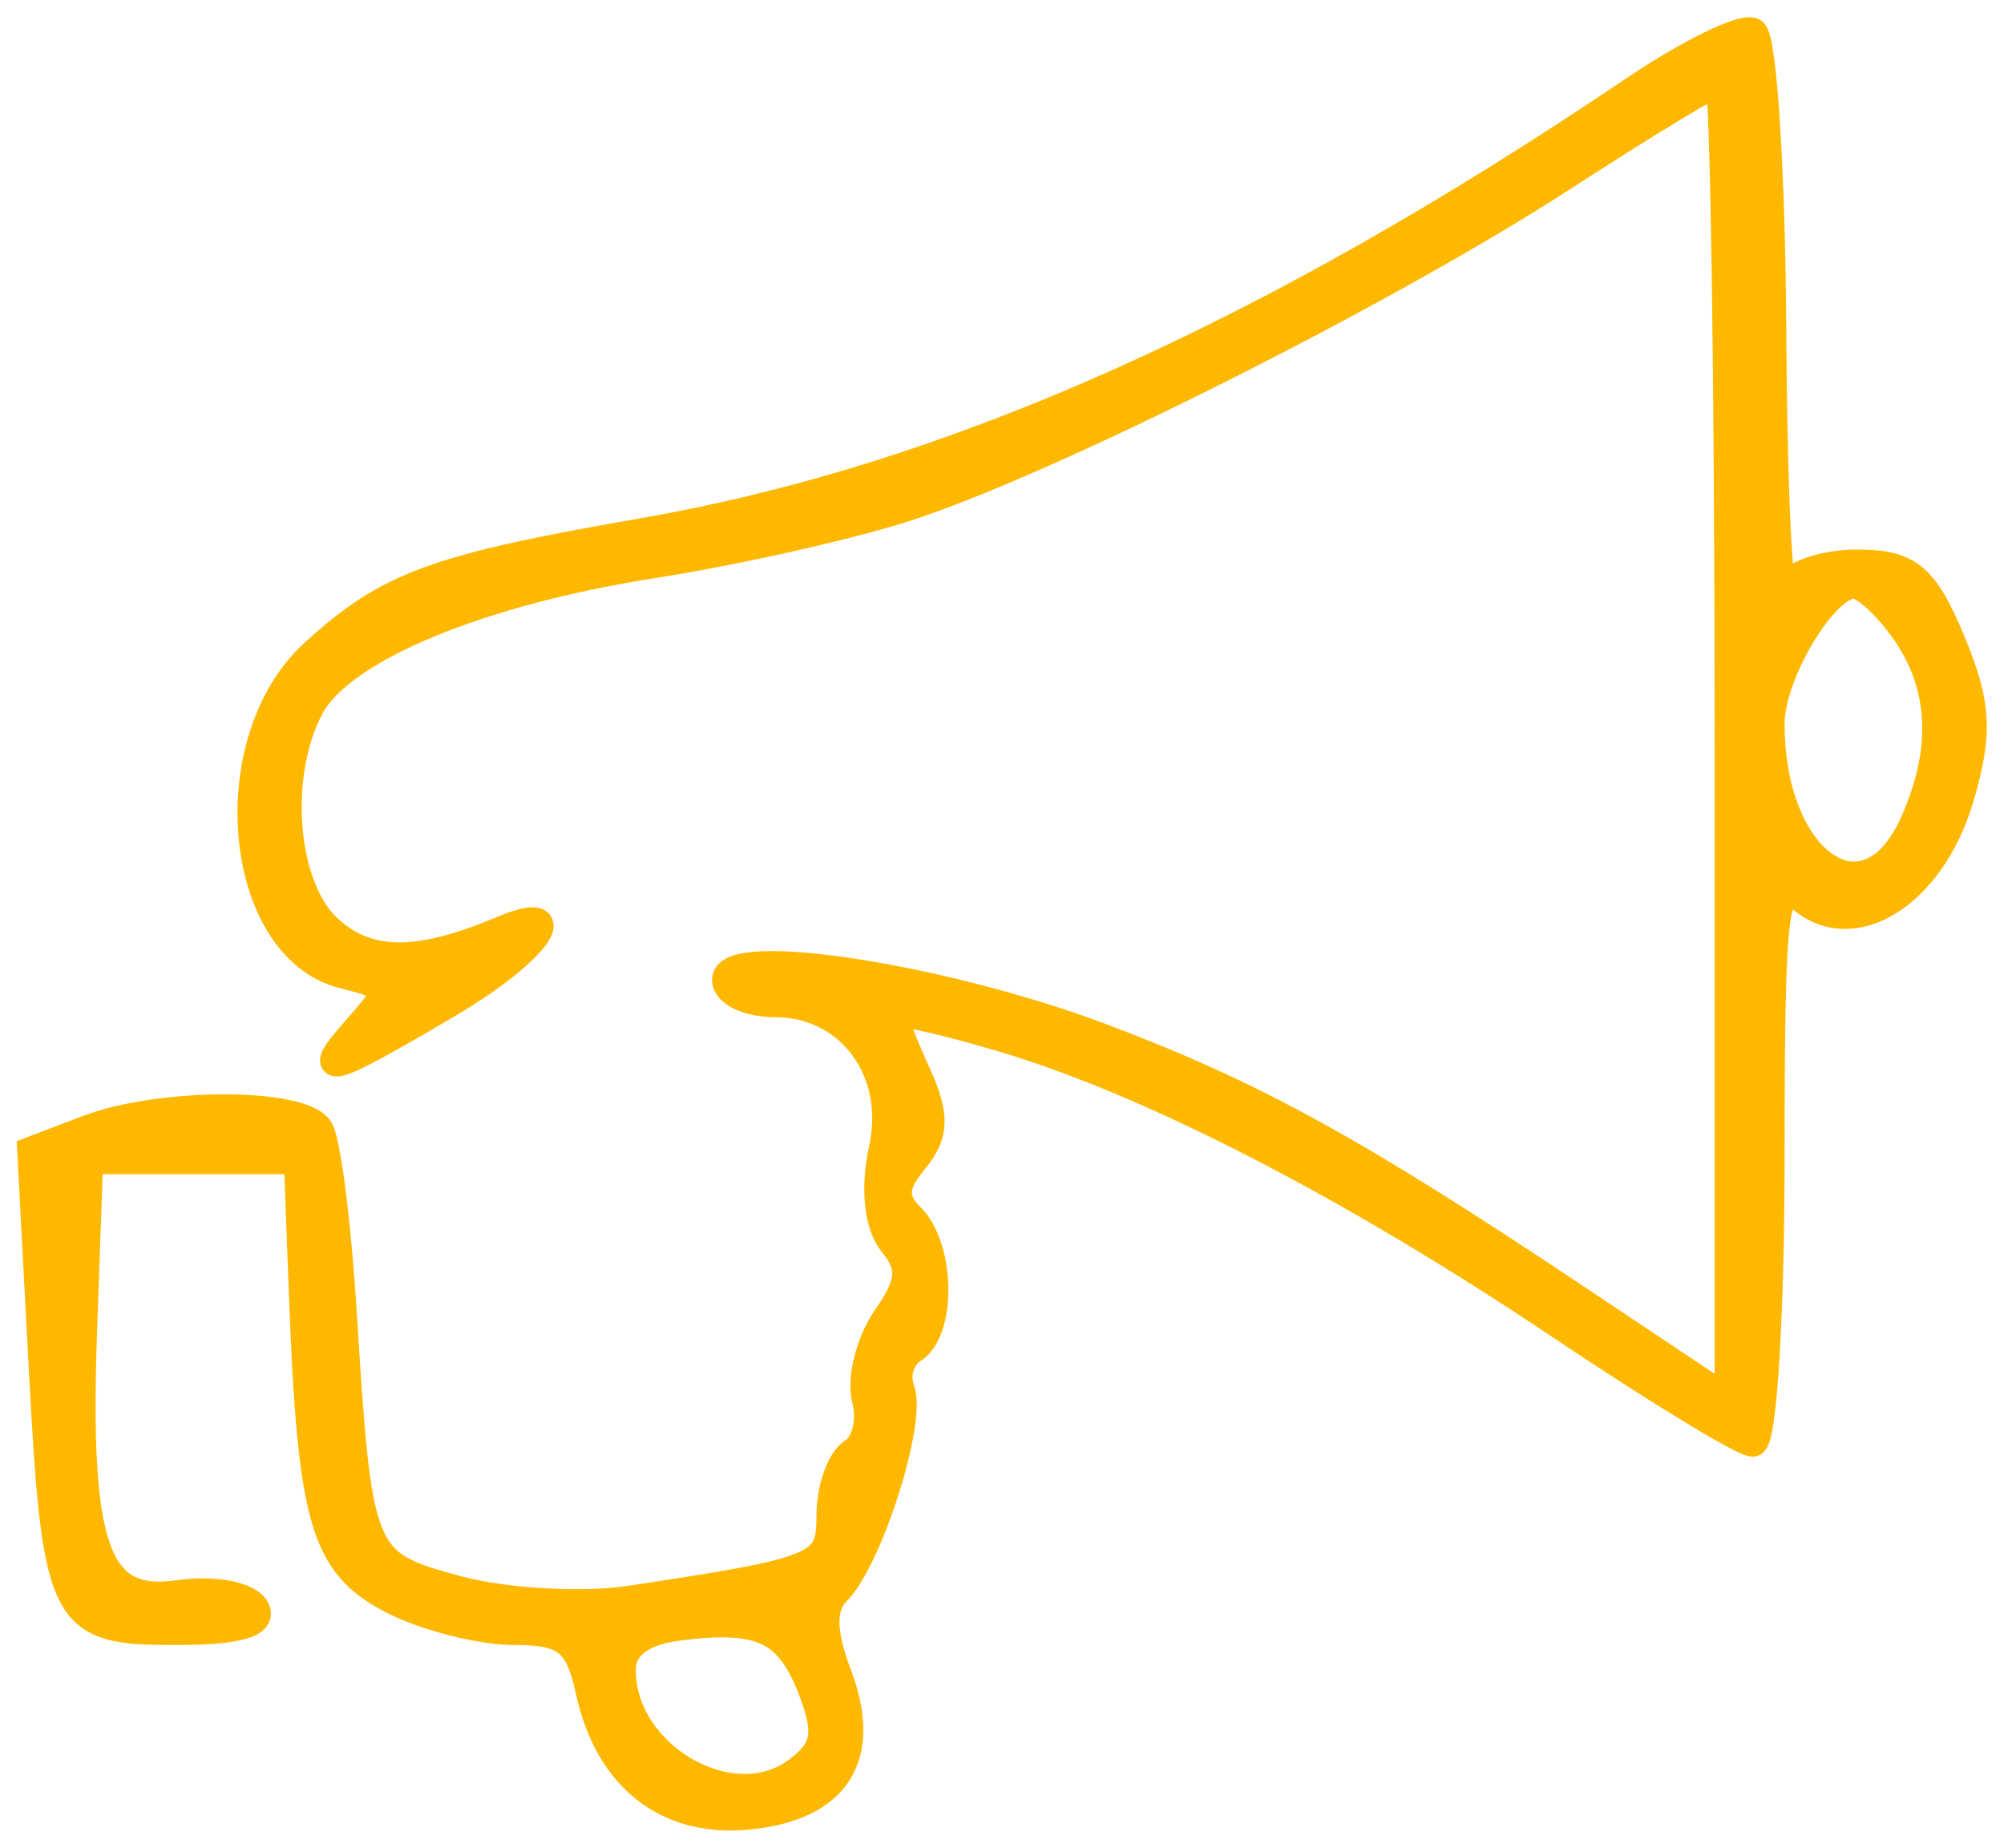 <?xml version="1.0" encoding="UTF-8"?> <svg xmlns="http://www.w3.org/2000/svg" width="64" height="59" viewBox="0 0 64 59" fill="none"><path fill-rule="evenodd" clip-rule="evenodd" d="M52.117 2.921C40.502 10.757 30.329 15.289 20.535 16.991C13.885 18.148 12.399 18.694 10.025 20.86C6.958 23.658 7.563 30.261 10.964 31.116C12.532 31.511 12.544 31.561 11.38 32.876C9.985 34.453 10.482 34.311 14.346 32.03C17.125 30.389 18.312 28.74 16.019 29.706C13.349 30.83 11.76 30.82 10.492 29.669C9.031 28.344 8.735 24.759 9.906 22.567C10.899 20.71 15.293 18.883 20.866 18.012C23.428 17.613 27.025 16.808 28.86 16.224C33.391 14.781 44.208 9.35 49.907 5.657C52.479 3.991 54.724 2.627 54.896 2.627C55.068 2.627 55.209 12.095 55.209 23.668V44.709L50.373 41.48C43.283 36.745 40.028 34.955 35.19 33.131C30.102 31.213 23.19 30.149 23.19 31.285C23.19 31.694 23.893 32.03 24.754 32.03C27.147 32.03 28.744 34.191 28.197 36.69C27.919 37.956 28.047 39.137 28.525 39.713C29.133 40.447 29.088 40.976 28.324 42.068C27.782 42.843 27.483 44.024 27.658 44.694C27.832 45.364 27.649 46.114 27.25 46.361C26.851 46.608 26.525 47.52 26.525 48.389C26.525 50.041 26.245 50.159 20.097 51.085C18.578 51.314 16.105 51.169 14.6 50.763C11.498 49.926 11.434 49.772 10.943 41.908C10.766 39.072 10.43 36.441 10.196 36.061C9.648 35.173 5.127 35.17 2.8 36.057L1 36.742L1.344 43.24C1.794 51.759 1.948 52.077 5.623 52.077C7.607 52.077 8.443 51.834 8.142 51.345C7.893 50.942 6.799 50.743 5.71 50.903C3.059 51.293 2.403 49.476 2.652 42.445L2.844 37.042H6.18H9.515L9.679 41.385C9.949 48.546 10.363 49.959 12.514 51.074C13.579 51.626 15.343 52.077 16.433 52.077C18.076 52.077 18.487 52.407 18.838 54.013C19.442 56.765 21.309 58.227 23.894 57.971C26.721 57.692 27.739 56.095 26.756 53.486C26.239 52.112 26.226 51.307 26.716 50.817C27.74 49.791 29.144 45.376 28.763 44.38C28.583 43.91 28.756 43.327 29.148 43.084C30.095 42.497 30.058 39.846 29.088 38.874C28.504 38.289 28.527 37.846 29.186 37.05C29.862 36.234 29.886 35.624 29.291 34.317C28.87 33.392 28.526 32.515 28.526 32.368C28.526 32.221 30.102 32.57 32.027 33.143C36.773 34.555 43.169 37.853 49.852 42.335C52.911 44.385 55.667 46.063 55.978 46.063C56.289 46.063 56.543 41.967 56.543 36.96C56.543 28.866 56.656 27.951 57.563 28.705C59.224 30.085 61.675 28.524 62.576 25.513C63.201 23.42 63.153 22.486 62.312 20.47C61.451 18.405 60.953 17.997 59.3 17.997C58.212 17.997 57.17 18.373 56.984 18.832C56.8 19.292 56.624 15.55 56.596 10.518C56.567 5.486 56.293 1.215 55.988 1.026C55.684 0.837 53.942 1.69 52.117 2.921ZM60.841 20.15C62.076 21.916 62.165 23.989 61.105 26.318C59.581 29.669 56.543 27.535 56.543 23.113C56.543 21.514 58.252 18.665 59.211 18.665C59.537 18.665 60.27 19.333 60.841 20.15ZM25.949 53.986C26.472 55.367 26.369 55.885 25.432 56.571C23.353 58.094 19.855 56.061 19.855 53.33C19.855 52.562 20.478 52.087 21.689 51.934C24.318 51.602 25.206 52.03 25.949 53.986Z" fill="#FEB800" stroke="#FEB800" stroke-width="0.9"></path></svg> 
